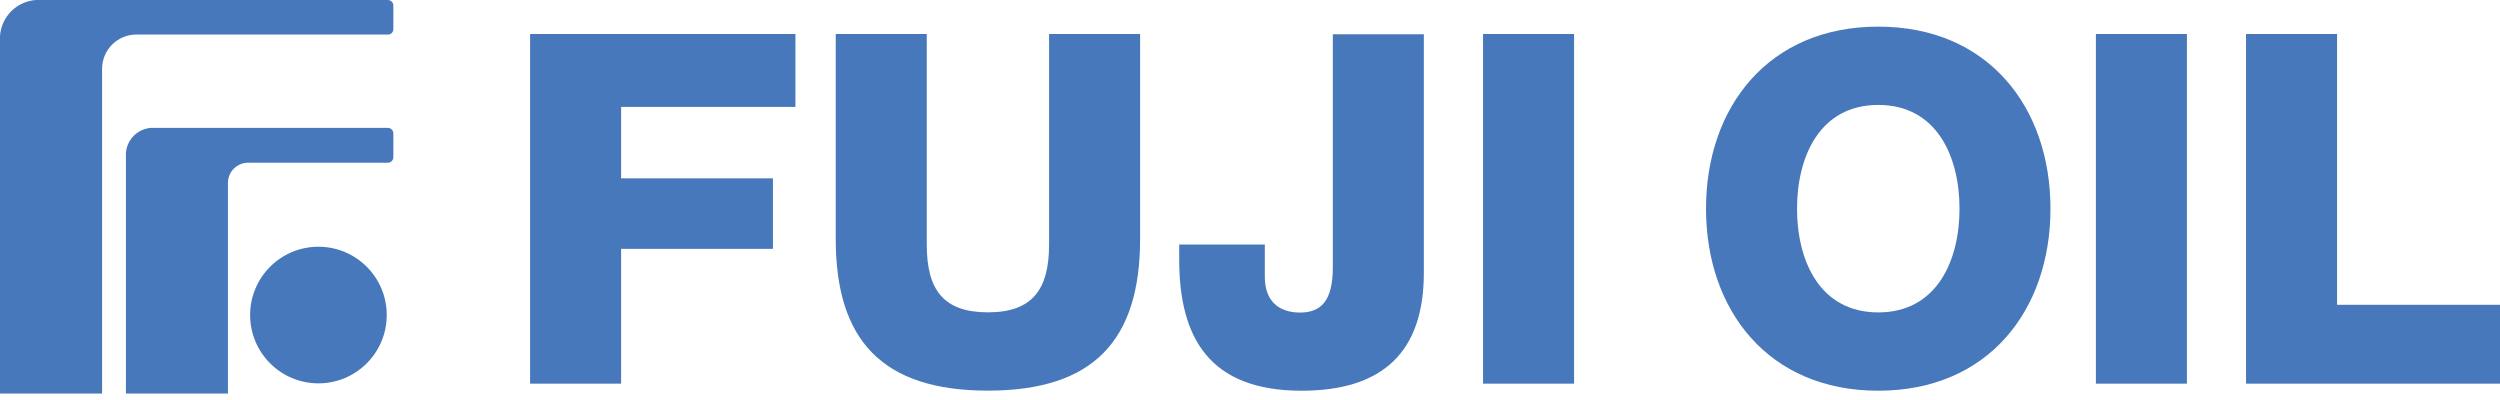 <?xml version="1.0" encoding="UTF-8"?>
<svg xmlns="http://www.w3.org/2000/svg" width="150" height="24" viewBox="0 0 150 24" fill="none">
  <path d="M19.105 23.001C21.369 23.001 23.204 21.166 23.204 18.902C23.204 16.639 21.369 14.804 19.105 14.804C16.842 14.804 15.007 16.639 15.007 18.902C15.007 21.166 16.842 23.001 19.105 23.001Z" fill="#4678BB"></path>
  <path d="M23.271 1.45055e-09H2.148C1.591 0.041 1.068 0.281 0.673 0.676C0.279 1.072 0.04 1.596 0 2.153L0 23.61H6.125V4.134C6.124 3.589 6.339 3.066 6.723 2.679C7.107 2.293 7.629 2.074 8.174 2.072H23.271C23.314 2.073 23.357 2.065 23.397 2.05C23.437 2.034 23.473 2.011 23.504 1.981C23.535 1.951 23.559 1.915 23.576 1.876C23.592 1.836 23.601 1.794 23.601 1.751V0.334C23.601 0.29 23.593 0.247 23.577 0.207C23.561 0.166 23.537 0.129 23.506 0.098C23.475 0.067 23.439 0.042 23.398 0.026C23.358 0.009 23.315 -4.09432e-06 23.271 1.45055e-09Z" fill="#4678BB"></path>
  <path d="M23.271 7.673H9.059C8.669 7.701 8.303 7.869 8.027 8.145C7.751 8.42 7.584 8.787 7.556 9.176V23.61H13.676V10.972C13.676 10.813 13.707 10.655 13.769 10.507C13.83 10.36 13.92 10.226 14.033 10.114C14.146 10.001 14.281 9.912 14.429 9.852C14.576 9.792 14.735 9.761 14.894 9.763H23.271C23.359 9.763 23.443 9.728 23.504 9.666C23.566 9.604 23.601 9.52 23.601 9.433V8.02C23.603 7.976 23.597 7.931 23.581 7.889C23.566 7.847 23.542 7.808 23.511 7.776C23.48 7.743 23.443 7.717 23.402 7.7C23.361 7.682 23.316 7.673 23.271 7.673Z" fill="#4678BB"></path>
  <path d="M31.806 2.04H47.725V6.414H37.267V10.701H46.376V14.931H37.267V23.019H31.806V2.04Z" fill="#4678BB"></path>
  <path d="M68.406 14.339C68.406 20.414 65.617 23.438 59.275 23.438C52.934 23.438 50.144 20.414 50.144 14.339V2.04H55.606V14.678C55.606 17.386 56.603 18.74 59.275 18.74C61.947 18.74 62.945 17.363 62.945 14.678V2.04H68.406V14.339Z" fill="#4678BB"></path>
  <path d="M85.431 16.366C85.431 21.064 83.025 23.443 78.092 23.443C72.545 23.443 70.753 20.243 70.753 15.576V14.673H75.889V16.61C75.889 17.991 76.652 18.753 78.001 18.753C79.265 18.753 79.969 18.049 79.969 16.045V2.054H85.431V16.366Z" fill="#4678BB"></path>
  <path d="M88.983 2.04H94.444V23.019H88.983V2.04Z" fill="#4678BB"></path>
  <path d="M107.822 12.521C107.822 9.411 109.176 6.296 112.696 6.296C116.217 6.296 117.571 9.411 117.571 12.521C117.571 15.63 116.217 18.744 112.696 18.744C109.176 18.744 107.822 15.635 107.822 12.521ZM102.361 12.521C102.361 18.6 106.089 23.443 112.696 23.443C119.304 23.443 123.028 18.6 123.028 12.521C123.028 6.441 119.3 1.598 112.696 1.598C106.093 1.598 102.361 6.441 102.361 12.521Z" fill="#4678BB"></path>
  <path d="M125.754 2.04H131.215V23.019H125.754V2.04Z" fill="#4678BB"></path>
  <path d="M134.763 2.04H140.224V18.288H150V23.019H134.763V2.04Z" fill="#4678BB"></path>
</svg>
